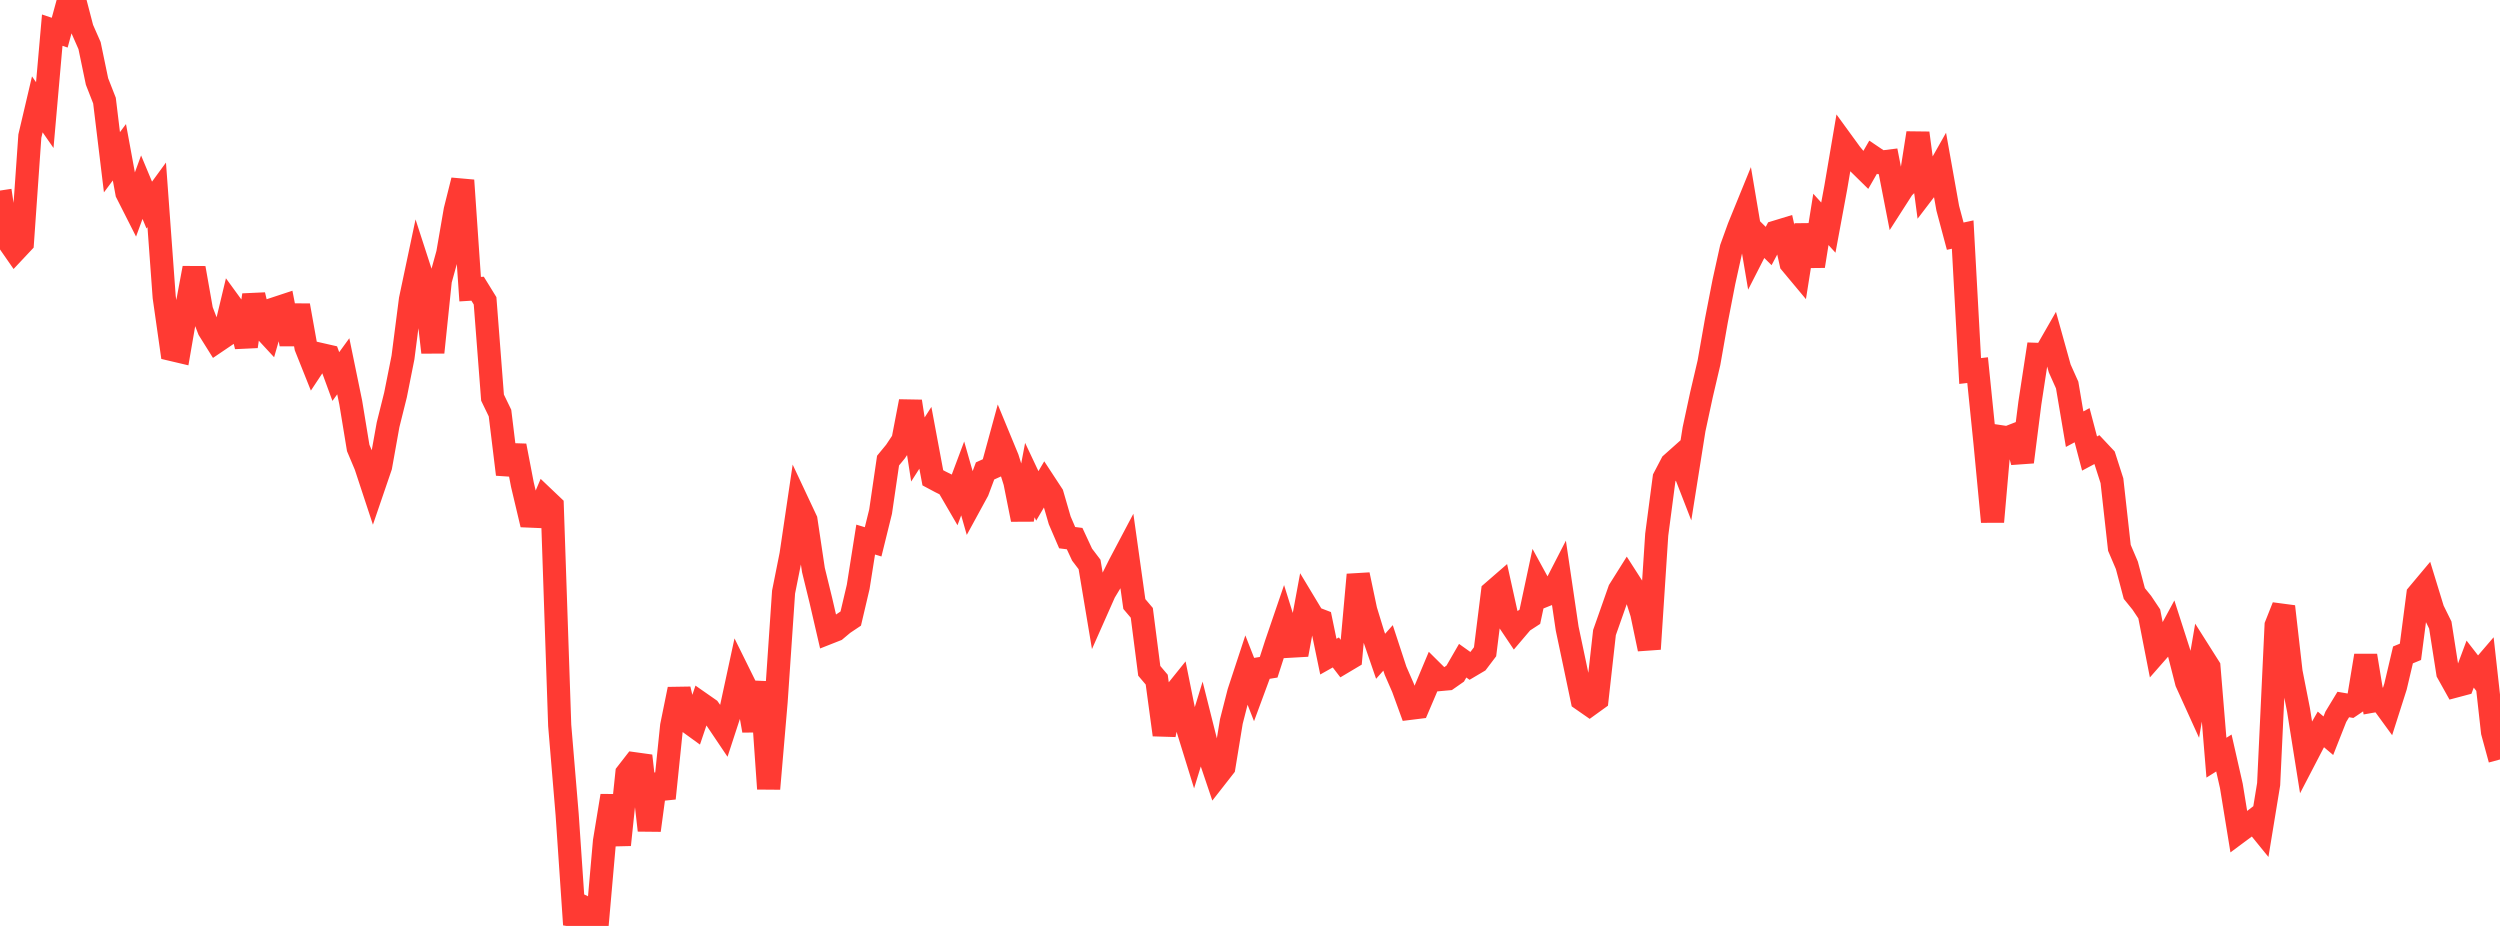 <?xml version="1.0" standalone="no"?>
<!DOCTYPE svg PUBLIC "-//W3C//DTD SVG 1.1//EN" "http://www.w3.org/Graphics/SVG/1.1/DTD/svg11.dtd">

<svg width="135" height="50" viewBox="0 0 135 50" preserveAspectRatio="none" 
  xmlns="http://www.w3.org/2000/svg"
  xmlns:xlink="http://www.w3.org/1999/xlink">


<polyline points="0.0, 10.29 0.403, 12.955 0.806, 13.535 1.209, 13.106 1.612, 7.35 2.015, 5.635 2.418, 6.216 2.821, 1.628 3.224, 1.764 3.627, 0.285 4.03, 0.0 4.433, 1.548 4.836, 2.463 5.239, 4.402 5.642, 5.432 6.045, 8.762 6.448, 8.221 6.851, 10.415 7.254, 11.21 7.657, 10.108 8.06, 11.073 8.463, 10.521 8.866, 16.04 9.269, 18.872 9.672, 18.967 10.075, 16.636 10.478, 14.475 10.881, 16.756 11.284, 17.803 11.687, 18.447 12.09, 18.174 12.493, 16.491 12.896, 17.045 13.299, 18.708 13.701, 15.93 14.104, 17.616 14.507, 18.052 14.91, 16.648 15.313, 16.515 15.716, 18.584 16.119, 16.495 16.522, 18.743 16.925, 19.752 17.328, 19.143 17.731, 19.235 18.134, 20.333 18.537, 19.778 18.94, 21.738 19.343, 24.189 19.746, 25.146 20.149, 26.369 20.552, 25.19 20.955, 22.94 21.358, 21.324 21.761, 19.303 22.164, 16.172 22.567, 14.266 22.97, 15.508 23.373, 19.028 23.776, 15.142 24.179, 13.683 24.582, 11.347 24.985, 9.739 25.388, 15.615 25.791, 15.59 26.194, 16.244 26.597, 21.473 27.0, 22.306 27.403, 25.615 27.806, 24.071 28.209, 26.169 28.612, 27.868 29.015, 27.885 29.418, 26.933 29.821, 27.316 30.224, 39.171 30.627, 43.996 31.03, 49.929 31.433, 48.939 31.836, 49.132 32.239, 50.0 32.642, 45.427 33.045, 42.973 33.448, 45.621 33.851, 41.761 34.254, 41.242 34.657, 41.298 35.06, 44.837 35.463, 41.841 35.866, 43.11 36.269, 39.199 36.672, 37.217 37.075, 38.912 37.478, 39.204 37.881, 38.011 38.284, 38.292 38.687, 38.856 39.09, 39.455 39.493, 38.223 39.896, 36.355 40.299, 37.17 40.701, 39.454 41.104, 36.835 41.507, 42.593 41.91, 37.89 42.313, 31.971 42.716, 29.954 43.119, 27.228 43.522, 28.086 43.925, 30.781 44.328, 32.428 44.731, 34.17 45.134, 34.011 45.537, 33.673 45.94, 33.403 46.343, 31.689 46.746, 29.137 47.149, 29.26 47.552, 27.627 47.955, 24.873 48.358, 24.383 48.761, 23.775 49.164, 21.676 49.567, 24.272 49.97, 23.641 50.373, 25.801 50.776, 26.016 51.179, 26.216 51.582, 26.909 51.985, 25.835 52.388, 27.247 52.791, 26.508 53.194, 25.43 53.597, 25.248 54.0, 23.772 54.403, 24.748 54.806, 26.036 55.209, 28.055 55.612, 25.924 56.015, 26.779 56.418, 26.094 56.821, 26.709 57.224, 28.097 57.627, 29.034 58.03, 29.085 58.433, 29.951 58.836, 30.481 59.239, 32.892 59.642, 31.983 60.045, 31.314 60.448, 30.507 60.851, 29.744 61.254, 32.617 61.657, 33.093 62.06, 36.225 62.463, 36.701 62.866, 39.68 63.269, 37.645 63.672, 37.145 64.075, 39.147 64.478, 40.449 64.881, 39.135 65.284, 40.742 65.687, 41.935 66.09, 41.42 66.493, 38.96 66.896, 37.383 67.299, 36.158 67.701, 37.187 68.104, 36.097 68.507, 36.032 68.91, 34.782 69.313, 33.603 69.716, 34.892 70.119, 34.869 70.522, 32.689 70.925, 33.358 71.328, 33.513 71.731, 35.459 72.134, 35.232 72.537, 35.756 72.94, 35.516 73.343, 31.035 73.746, 32.951 74.149, 34.268 74.552, 35.44 74.955, 34.986 75.358, 36.215 75.761, 37.139 76.164, 38.247 76.567, 38.197 76.97, 37.253 77.373, 36.293 77.776, 36.693 78.179, 36.657 78.582, 36.375 78.985, 35.678 79.388, 35.965 79.791, 35.727 80.194, 35.195 80.597, 31.97 81.0, 31.62 81.403, 33.442 81.806, 34.043 82.209, 33.569 82.612, 33.307 83.015, 31.418 83.418, 32.155 83.821, 31.993 84.224, 31.21 84.627, 33.941 85.03, 35.849 85.433, 37.773 85.836, 38.053 86.239, 37.762 86.642, 34.158 87.045, 33.014 87.448, 31.866 87.851, 31.224 88.254, 31.852 88.657, 33.123 89.06, 35.046 89.463, 28.873 89.866, 25.81 90.269, 25.04 90.672, 24.681 91.075, 25.719 91.478, 23.182 91.881, 21.308 92.284, 19.587 92.687, 17.299 93.09, 15.225 93.493, 13.397 93.896, 12.282 94.299, 11.294 94.701, 13.676 95.104, 12.887 95.507, 13.285 95.91, 12.527 96.313, 12.404 96.716, 14.214 97.119, 14.697 97.522, 12.153 97.925, 14.369 98.328, 11.847 98.731, 12.292 99.134, 10.115 99.537, 7.747 99.94, 8.301 100.343, 8.792 100.746, 9.188 101.149, 8.487 101.552, 8.759 101.955, 8.709 102.358, 10.777 102.761, 10.149 103.164, 9.751 103.567, 7.185 103.97, 10.23 104.373, 9.702 104.776, 8.988 105.179, 11.245 105.582, 12.753 105.985, 12.666 106.388, 20.034 106.791, 19.987 107.194, 23.95 107.597, 28.175 108.0, 23.578 108.403, 23.638 108.806, 23.481 109.209, 24.947 109.612, 21.771 110.015, 19.136 110.418, 19.15 110.821, 18.447 111.224, 19.893 111.627, 20.793 112.03, 23.176 112.433, 22.961 112.836, 24.491 113.239, 24.276 113.642, 24.705 114.045, 25.96 114.448, 29.583 114.851, 30.527 115.254, 32.05 115.657, 32.547 116.06, 33.15 116.463, 35.213 116.866, 34.754 117.269, 34.009 117.672, 35.262 118.075, 36.842 118.478, 37.73 118.881, 35.385 119.284, 36.022 119.687, 40.915 120.09, 40.662 120.493, 42.438 120.896, 44.916 121.299, 44.617 121.701, 44.307 122.104, 44.803 122.507, 42.346 122.91, 33.771 123.313, 32.754 123.716, 36.285 124.119, 38.334 124.522, 40.867 124.925, 40.092 125.328, 39.388 125.731, 39.73 126.134, 38.708 126.537, 38.043 126.94, 38.112 127.343, 37.84 127.746, 35.402 128.149, 37.855 128.552, 37.784 128.955, 38.337 129.358, 37.073 129.761, 35.365 130.164, 35.199 130.567, 32.102 130.97, 31.621 131.373, 32.935 131.776, 33.753 132.179, 36.326 132.582, 37.049 132.985, 36.942 133.388, 35.861 133.791, 36.38 134.194, 35.91 134.597, 39.53 135.0, 41.011" fill="none" stroke="#ff3a33" stroke-width="1.25"/>

</svg>